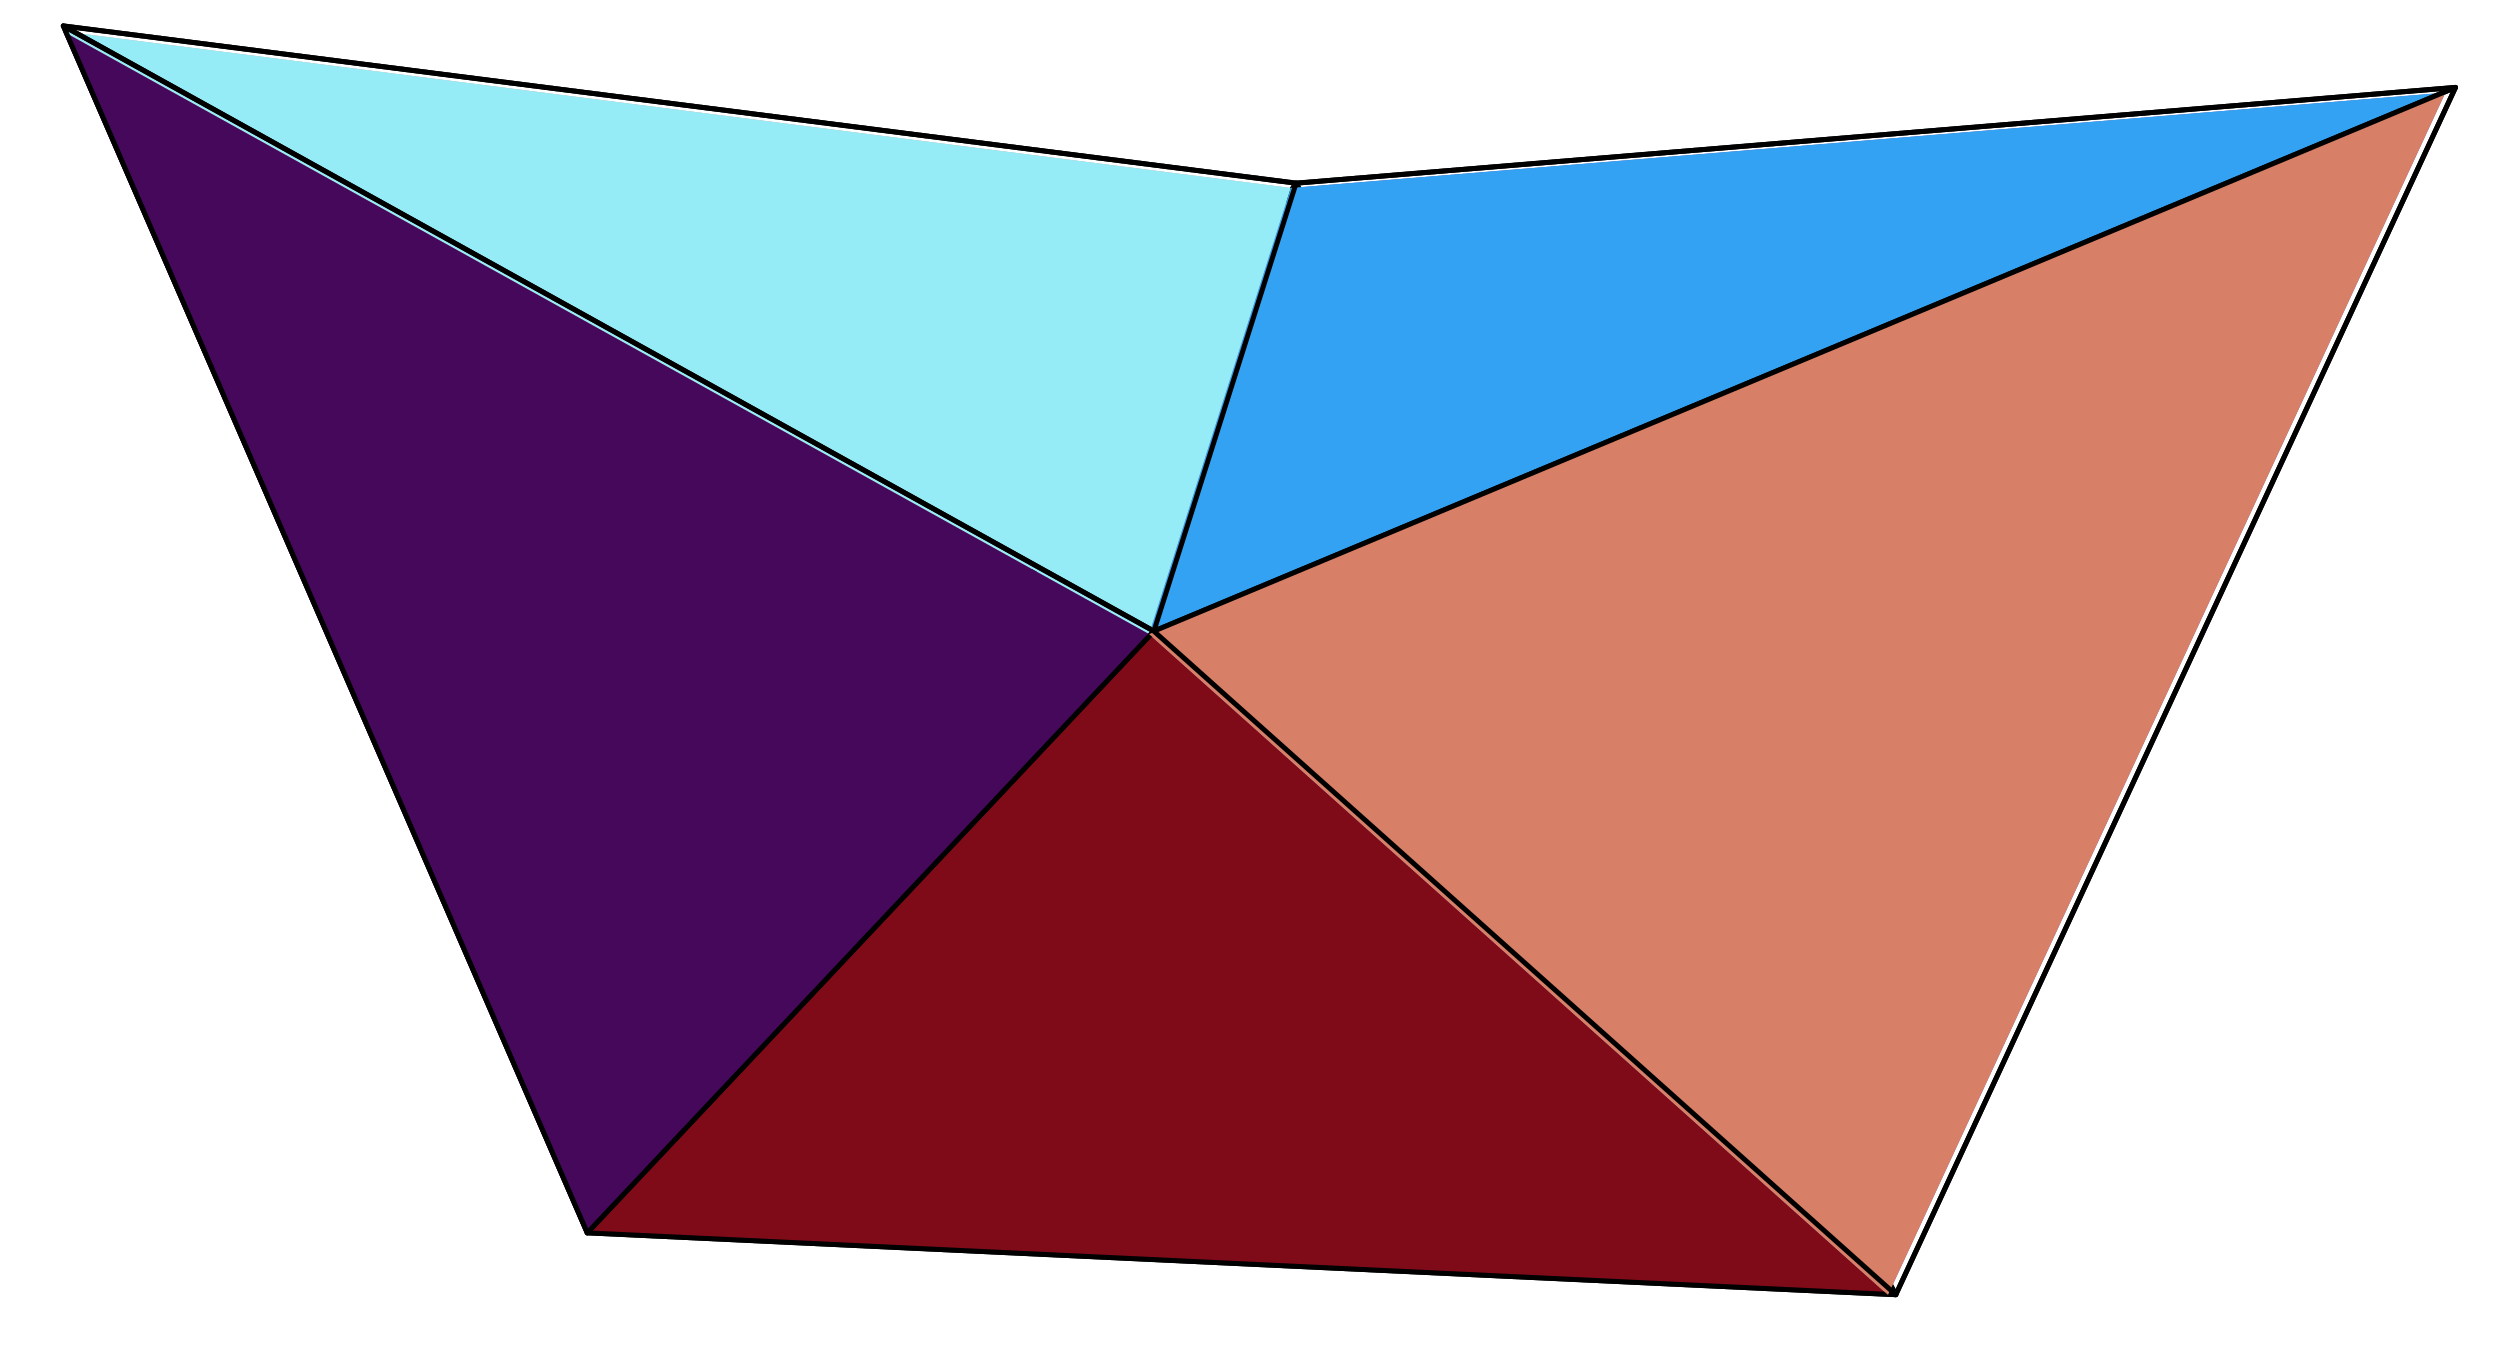 <?xml version="1.0" encoding="UTF-8"?>
<svg xmlns="http://www.w3.org/2000/svg" xmlns:xlink="http://www.w3.org/1999/xlink" width="250.38" height="135.44" viewBox="0 0 250.38 135.44">
<path fill-rule="nonzero" fill="rgb(83.984%, 64.844%, 64.256%)" fill-opacity="1" d="M 129.277 18.824 L 58.574 123.52 L 6.316 3.141 "/>
<path fill="none" stroke-width="5" stroke-linecap="round" stroke-linejoin="round" stroke="rgb(0%, 0%, 0%)" stroke-opacity="1" stroke-miterlimit="10" d="M 1296.042 1165.379 L 586.088 114.098 L 61.349 1322.864 Z M 1296.042 1165.379 " transform="matrix(0.1, 0, 0, -0.1, 0.207, 134.882)"/>
<path fill-rule="nonzero" fill="rgb(67.772%, 61.327%, 77.539%)" fill-opacity="1" d="M 129.277 18.824 L 189.086 129.688 L 58.574 123.52 "/>
<path fill="none" stroke-width="5" stroke-linecap="round" stroke-linejoin="round" stroke="rgb(0%, 0%, 0%)" stroke-opacity="1" stroke-miterlimit="10" d="M 1296.042 1165.379 L 1896.601 52.163 L 586.088 114.098 Z M 1296.042 1165.379 " transform="matrix(0.1, 0, 0, -0.1, 0.207, 134.882)"/>
<path fill-rule="nonzero" fill="rgb(58.984%, 92.381%, 96.484%)" fill-opacity="1" d="M 129.277 18.824 L 6.316 3.141 L 115.086 63.508 "/>
<path fill="none" stroke-width="5" stroke-linecap="round" stroke-linejoin="round" stroke="rgb(0%, 0%, 0%)" stroke-opacity="1" stroke-miterlimit="10" d="M 1296.042 1165.379 L 61.349 1322.864 L 1153.542 716.696 Z M 1296.042 1165.379 " transform="matrix(0.1, 0, 0, -0.1, 0.207, 134.882)"/>
<path fill-rule="nonzero" fill="rgb(44.897%, 33.69%, 63.477%)" fill-opacity="1" d="M 244.914 9.273 L 189.086 129.688 L 129.277 18.824 "/>
<path fill="none" stroke-width="5" stroke-linecap="round" stroke-linejoin="round" stroke="rgb(0%, 0%, 0%)" stroke-opacity="1" stroke-miterlimit="10" d="M 2457.191 1261.282 L 1896.601 52.163 L 1296.042 1165.379 Z M 2457.191 1261.282 " transform="matrix(0.1, 0, 0, -0.1, 0.207, 134.882)"/>
<path fill-rule="nonzero" fill="rgb(19.994%, 63.477%, 94.727%)" fill-opacity="1" d="M 115.086 63.508 L 244.914 9.273 L 129.277 18.824 "/>
<path fill="none" stroke-width="5" stroke-linecap="round" stroke-linejoin="round" stroke="rgb(0%, 0%, 0%)" stroke-opacity="1" stroke-miterlimit="10" d="M 1153.542 716.696 L 2457.191 1261.282 L 1296.042 1165.379 Z M 1153.542 716.696 " transform="matrix(0.1, 0, 0, -0.1, 0.207, 134.882)"/>
<path fill-rule="nonzero" fill="rgb(50.194%, 4.3%, 9.595%)" fill-opacity="1" d="M 115.086 63.508 L 58.574 123.52 L 189.086 129.688 "/>
<path fill="none" stroke-width="5" stroke-linecap="round" stroke-linejoin="round" stroke="rgb(0%, 0%, 0%)" stroke-opacity="1" stroke-miterlimit="10" d="M 1153.542 716.696 L 586.088 114.098 L 1896.601 52.163 Z M 1153.542 716.696 " transform="matrix(0.1, 0, 0, -0.1, 0.207, 134.882)"/>
<path fill-rule="nonzero" fill="rgb(27.293%, 3.297%, 35.594%)" fill-opacity="1" d="M 115.086 63.508 L 6.316 3.141 L 58.574 123.52 "/>
<path fill="none" stroke-width="5" stroke-linecap="round" stroke-linejoin="round" stroke="rgb(0%, 0%, 0%)" stroke-opacity="1" stroke-miterlimit="10" d="M 1153.542 716.696 L 61.349 1322.864 L 586.088 114.098 Z M 1153.542 716.696 " transform="matrix(0.1, 0, 0, -0.1, 0.207, 134.882)"/>
<path fill-rule="nonzero" fill="rgb(84.569%, 50.389%, 40.501%)" fill-opacity="1" d="M 115.086 63.508 L 189.086 129.688 L 244.914 9.273 "/>
<path fill="none" stroke-width="5" stroke-linecap="round" stroke-linejoin="round" stroke="rgb(0%, 0%, 0%)" stroke-opacity="1" stroke-miterlimit="10" d="M 1153.542 716.696 L 1896.601 52.163 L 2457.191 1261.282 Z M 1153.542 716.696 " transform="matrix(0.1, 0, 0, -0.1, 0.207, 134.882)"/>
</svg>
